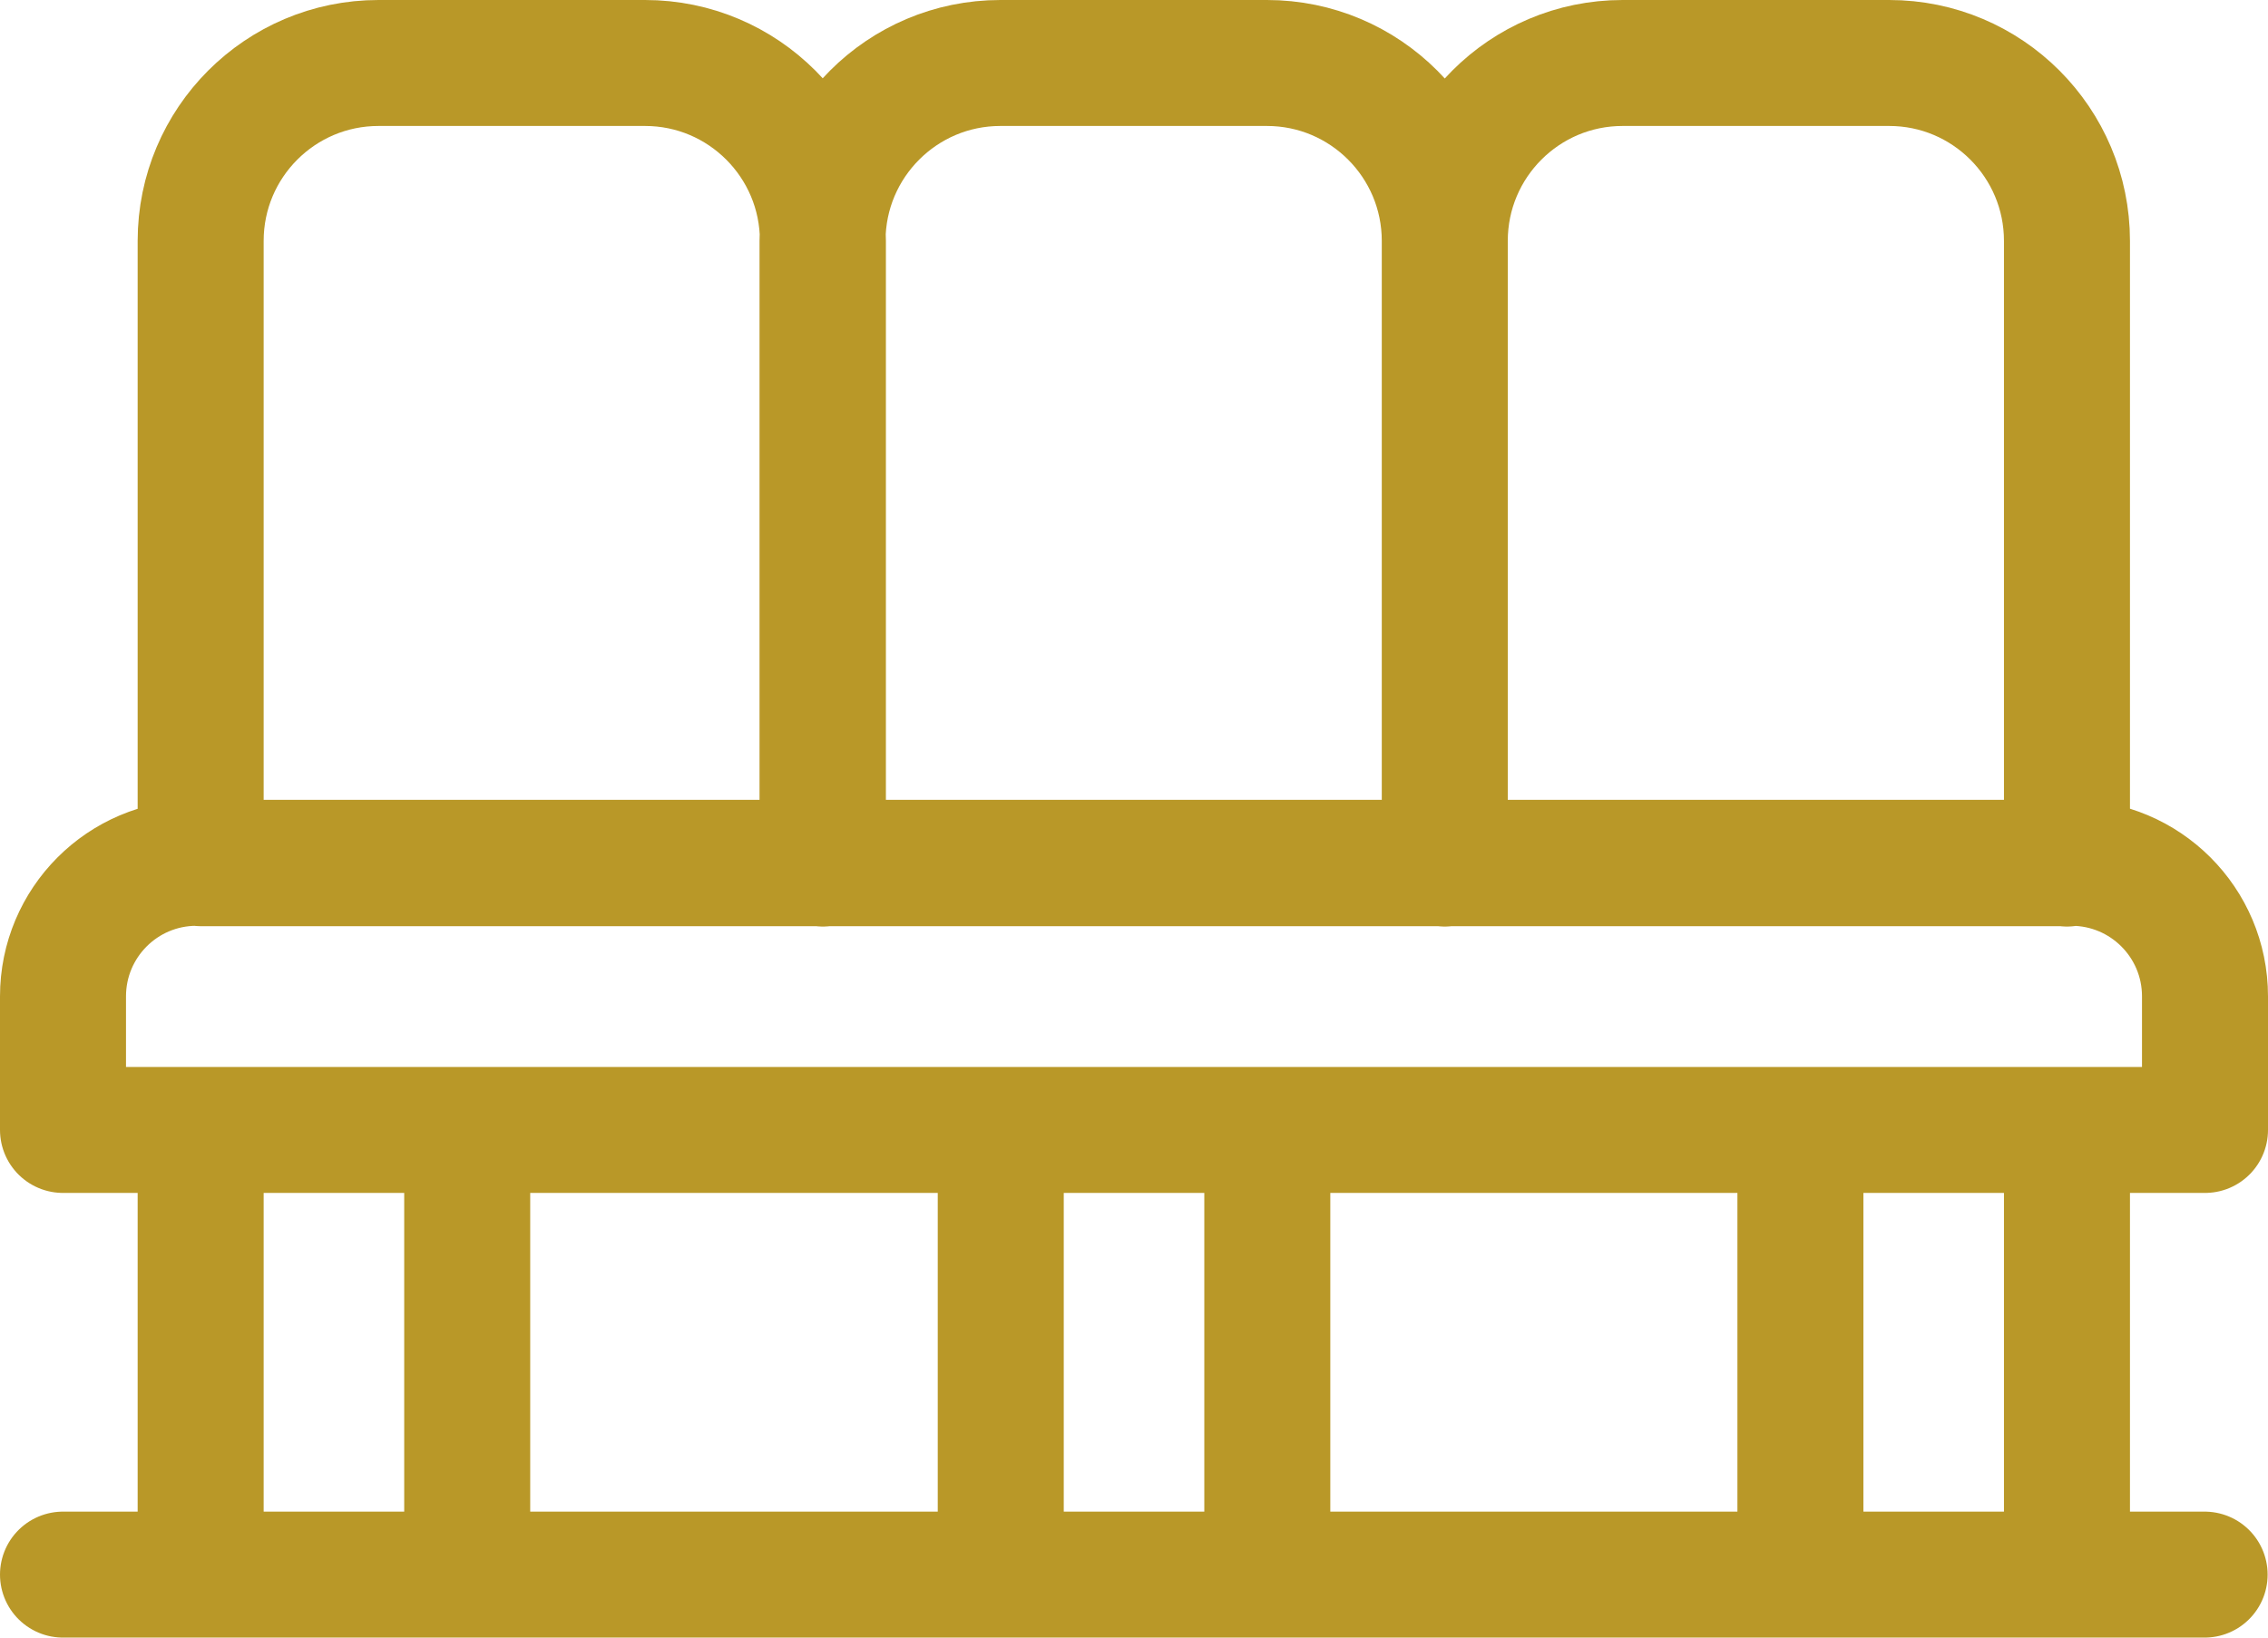 <?xml version="1.0" encoding="UTF-8"?>
<svg xmlns="http://www.w3.org/2000/svg" width="36" height="26" viewBox="0 0 36 26" fill="none">
  <path d="M22.933 13.705H13.056V3.825C13.056 2.265 14.32 1 15.879 1H20.11C21.669 1 22.933 2.265 22.933 3.825M22.933 13.705V13.711V3.825M22.933 13.705H32.809V13.711V3.825C32.809 2.265 31.546 1 29.987 1H25.755C24.197 1 22.933 2.265 22.933 3.825M22.933 13.705V3.825M34.994 25H1M1 17.94V15.819C1 14.651 1.945 13.699 3.119 13.699H32.881C34.049 13.699 35 14.645 35 15.819V17.94H1ZM13.062 13.705H3.185V3.825C3.185 2.265 4.449 1 6.008 1H10.239C11.798 1 13.062 2.265 13.062 3.825V13.711V13.705ZM20.116 25H15.885V17.94H20.116V25ZM32.809 25H28.578V17.94H32.809V25ZM3.185 25H7.416V17.94H3.185V25Z" stroke="#B99828" stroke-width="2" stroke-linecap="round" stroke-linejoin="round"></path>
</svg>
